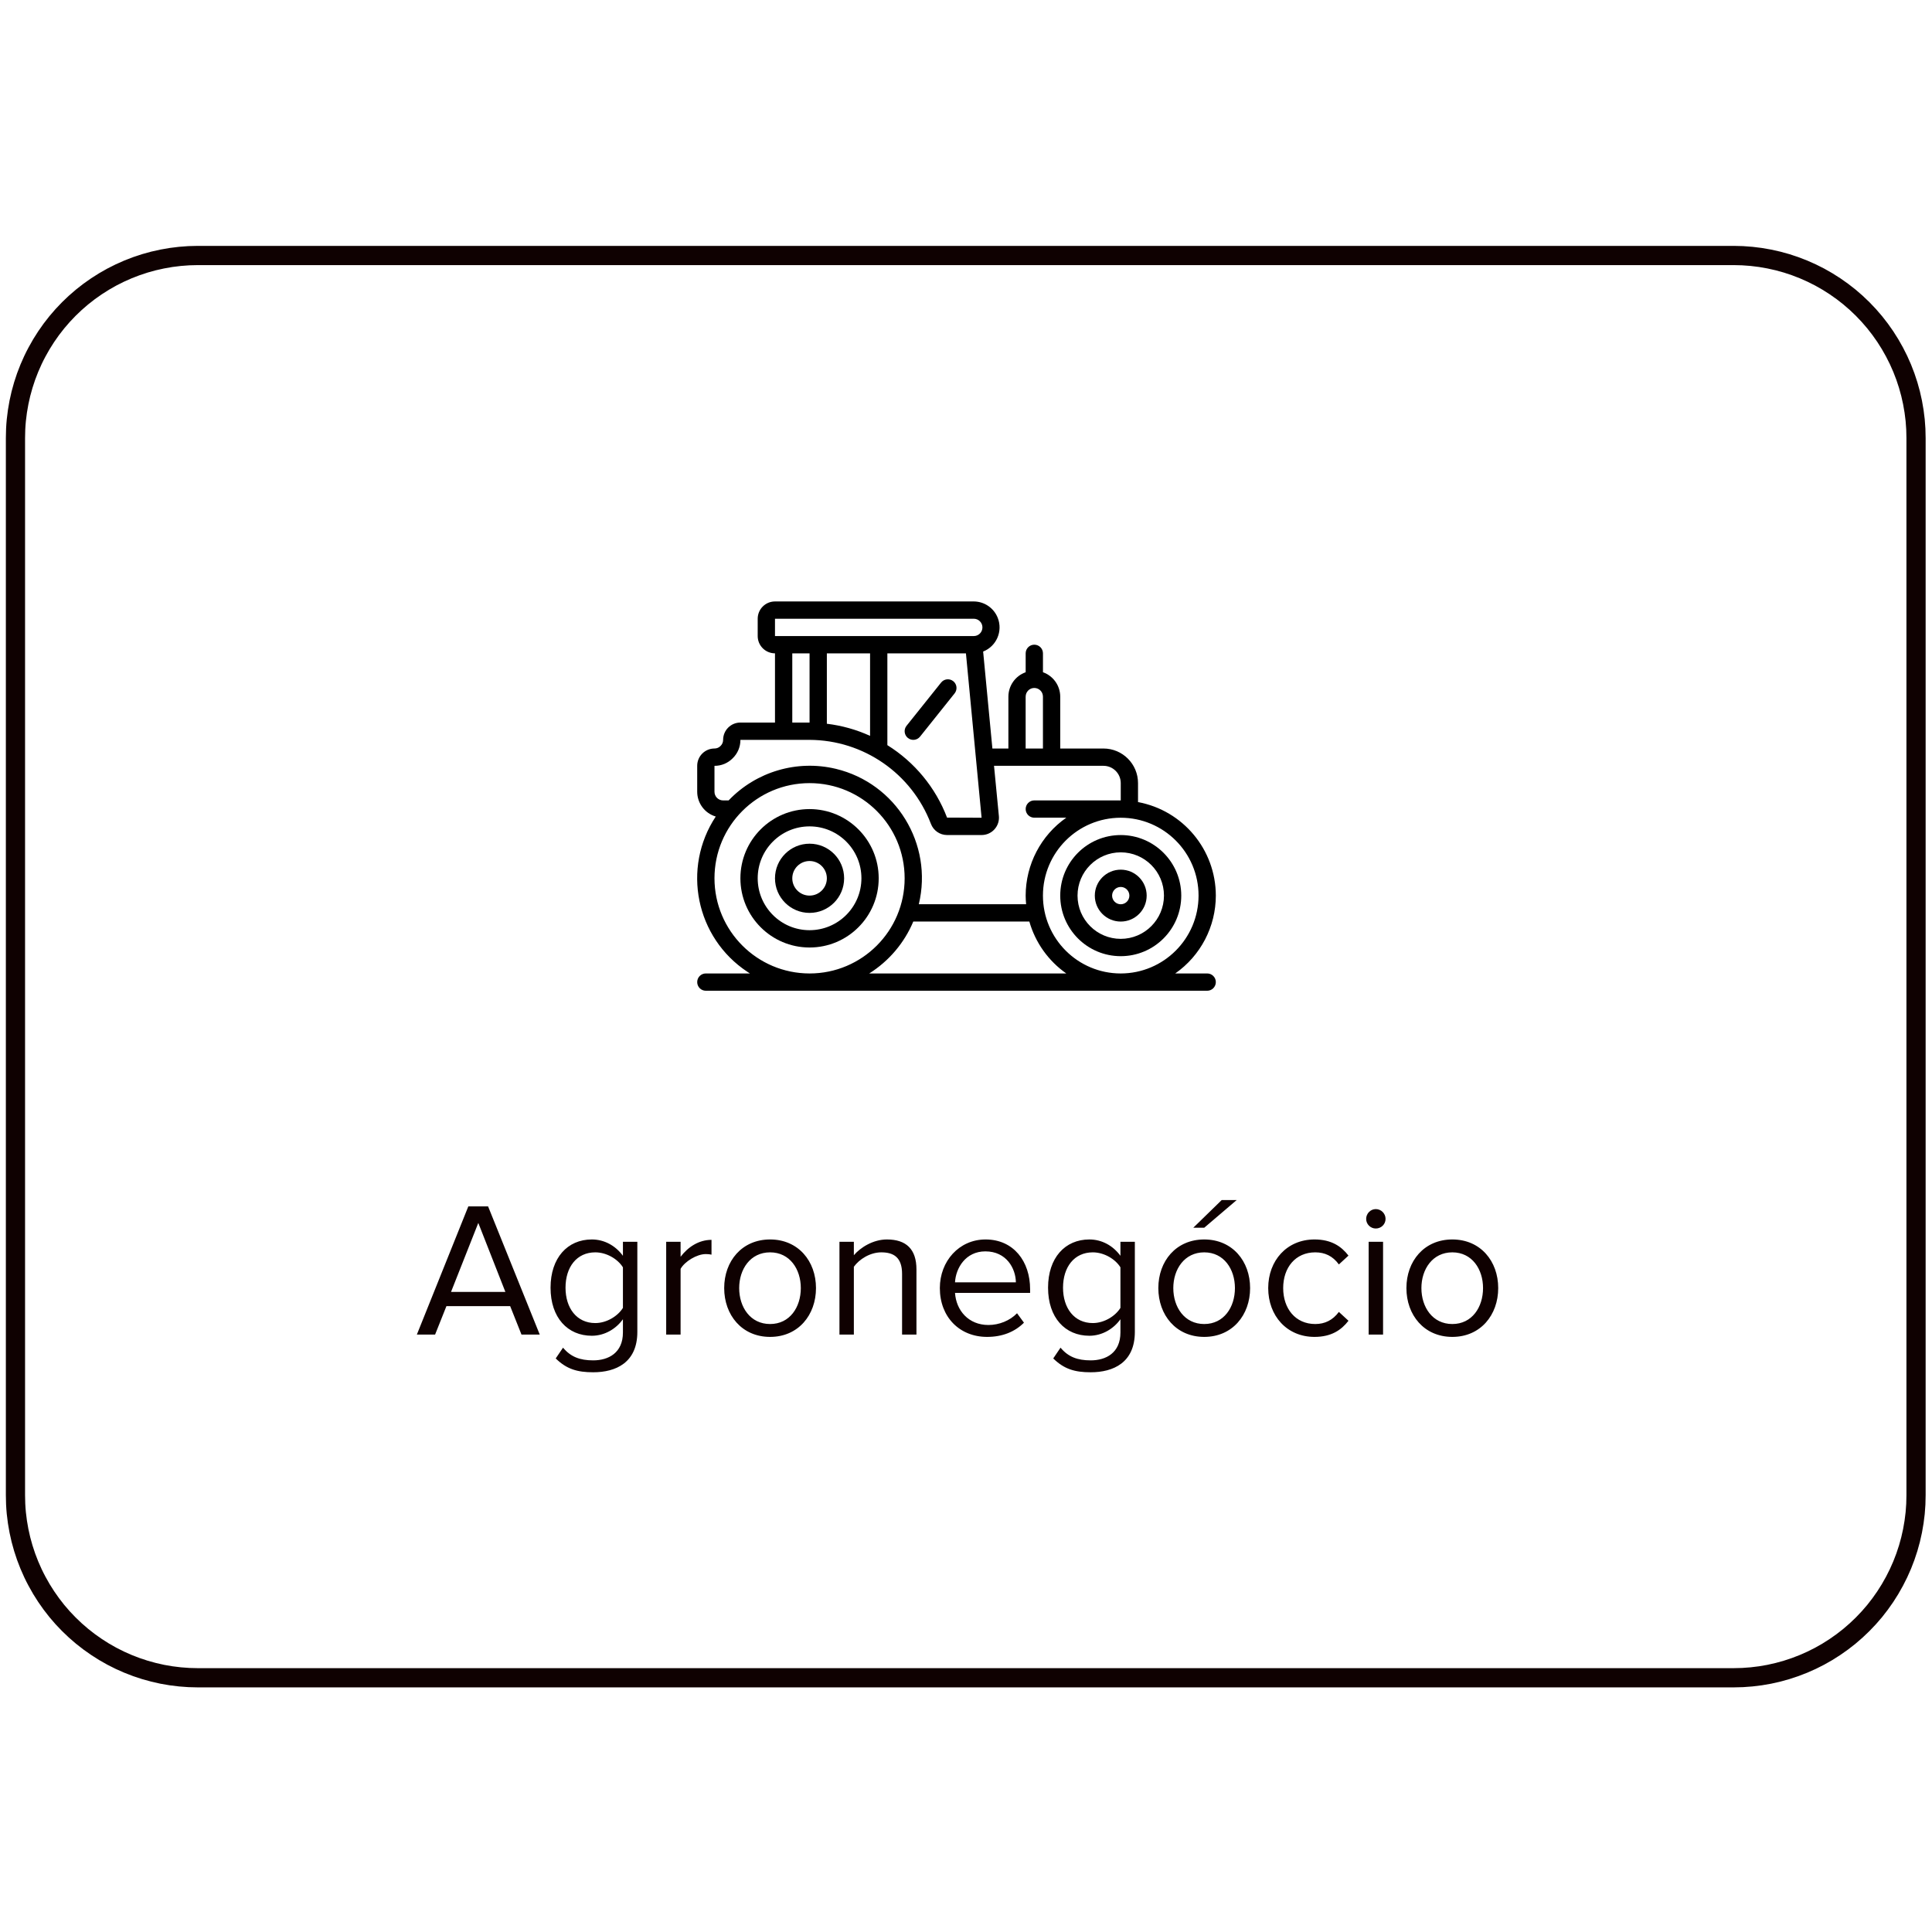 <svg xmlns="http://www.w3.org/2000/svg" xmlns:xlink="http://www.w3.org/1999/xlink" width="512" viewBox="0 0 384 384" height="512"><defs></defs><g><path stroke-linecap="butt" transform="matrix(1.745, 0, 0, 1.747, 0, 48.873)" fill="none" stroke-linejoin="miter" d="M 22.534 1.092 L 197.466 1.092 C 198.147 1.092 198.827 1.126 199.503 1.193 C 200.181 1.26 200.852 1.359 201.519 1.493 C 202.186 1.625 202.846 1.79 203.498 1.987 C 204.149 2.186 204.789 2.414 205.415 2.673 C 206.044 2.935 206.66 3.226 207.26 3.545 C 207.859 3.867 208.441 4.216 209.007 4.594 C 209.574 4.972 210.12 5.377 210.646 5.808 C 211.171 6.24 211.675 6.696 212.156 7.177 C 212.637 7.658 213.094 8.163 213.526 8.688 C 213.956 9.214 214.361 9.759 214.739 10.325 C 215.117 10.891 215.466 11.474 215.786 12.074 C 216.108 12.673 216.399 13.288 216.659 13.916 C 216.919 14.544 217.149 15.184 217.346 15.837 C 217.543 16.488 217.709 17.145 217.841 17.814 C 217.973 18.48 218.073 19.153 218.141 19.83 C 218.208 20.508 218.239 21.186 218.239 21.865 L 218.239 142.133 C 218.239 142.813 218.208 143.492 218.141 144.17 C 218.073 144.845 217.973 145.518 217.841 146.185 C 217.709 146.853 217.543 147.513 217.346 148.163 C 217.149 148.814 216.919 149.454 216.659 150.082 C 216.399 150.71 216.108 151.325 215.786 151.924 C 215.466 152.526 215.117 153.107 214.739 153.673 C 214.361 154.239 213.956 154.784 213.526 155.312 C 213.094 155.838 212.637 156.341 212.156 156.821 C 211.675 157.302 211.171 157.758 210.646 158.19 C 210.12 158.621 209.574 159.026 209.007 159.404 C 208.441 159.784 207.859 160.133 207.26 160.453 C 206.66 160.775 206.044 161.065 205.415 161.325 C 204.789 161.584 204.149 161.814 203.498 162.011 C 202.846 162.208 202.186 162.373 201.519 162.508 C 200.852 162.64 200.181 162.74 199.503 162.805 C 198.827 162.872 198.147 162.906 197.466 162.906 L 22.534 162.906 C 21.853 162.906 21.173 162.872 20.497 162.805 C 19.819 162.74 19.148 162.64 18.481 162.508 C 17.814 162.373 17.154 162.208 16.502 162.011 C 15.851 161.814 15.211 161.584 14.585 161.325 C 13.956 161.065 13.34 160.775 12.74 160.453 C 12.141 160.133 11.559 159.784 10.993 159.404 C 10.426 159.026 9.88 158.621 9.354 158.19 C 8.829 157.758 8.325 157.302 7.844 156.821 C 7.363 156.341 6.906 155.838 6.474 155.312 C 6.044 154.784 5.639 154.239 5.261 153.673 C 4.883 153.107 4.534 152.526 4.214 151.924 C 3.892 151.325 3.601 150.71 3.341 150.082 C 3.081 149.454 2.851 148.814 2.654 148.163 C 2.457 147.513 2.291 146.853 2.159 146.185 C 2.027 145.518 1.927 144.845 1.859 144.17 C 1.792 143.492 1.761 142.813 1.761 142.133 L 1.761 21.865 C 1.761 21.186 1.792 20.508 1.859 19.83 C 1.927 19.153 2.027 18.48 2.159 17.814 C 2.291 17.145 2.457 16.488 2.654 15.837 C 2.851 15.184 3.081 14.544 3.341 13.916 C 3.601 13.288 3.892 12.673 4.214 12.074 C 4.534 11.474 4.883 10.891 5.261 10.325 C 5.639 9.759 6.044 9.214 6.474 8.688 C 6.906 8.163 7.363 7.658 7.844 7.177 C 8.325 6.696 8.829 6.24 9.354 5.808 C 9.88 5.377 10.426 4.972 10.993 4.594 C 11.559 4.216 12.141 3.867 12.74 3.545 C 13.34 3.226 13.956 2.935 14.585 2.673 C 15.211 2.414 15.851 2.186 16.502 1.987 C 17.154 1.79 17.814 1.625 18.481 1.493 C 19.148 1.359 19.819 1.26 20.497 1.193 C 21.173 1.126 21.853 1.092 22.534 1.092 Z M 22.534 1.092 " stroke="#0f0101" stroke-width="2.187" stroke-miterlimit="4"></path></g><path fill="#0f0101" d="M 107.281 265.262 L 103.652 265.262 L 101.402 259.609 L 88.73 259.609 L 86.477 265.262 L 82.852 265.262 L 93.082 239.781 L 97.012 239.781 Z M 100.449 256.781 L 95.066 243.066 L 89.645 256.781 Z M 117.898 272.75 C 114.77 272.75 112.629 272.137 110.453 270 L 111.906 267.859 C 113.434 269.691 115.266 270.383 117.898 270.383 C 120.949 270.383 123.812 268.891 123.812 264.84 L 123.812 262.207 C 122.477 264.078 120.227 265.492 117.629 265.492 C 112.82 265.492 109.426 261.898 109.426 255.941 C 109.426 250.02 112.785 246.352 117.629 246.352 C 120.113 246.352 122.324 247.574 123.812 249.598 L 123.812 246.812 L 126.676 246.812 L 126.676 264.727 C 126.676 270.84 122.402 272.75 117.898 272.75 Z M 118.316 262.969 C 120.609 262.969 122.82 261.559 123.812 259.953 L 123.812 251.891 C 122.82 250.289 120.609 248.914 118.316 248.914 C 114.617 248.914 112.402 251.852 112.402 255.941 C 112.402 259.988 114.617 262.969 118.316 262.969 Z M 135.273 265.262 L 132.41 265.262 L 132.41 246.812 L 135.273 246.812 L 135.273 249.793 C 136.762 247.84 138.898 246.43 141.418 246.43 L 141.418 249.371 C 141.074 249.293 140.73 249.258 140.273 249.258 C 138.516 249.258 136.113 250.707 135.273 252.195 Z M 153.062 265.719 C 147.449 265.719 143.938 261.363 143.938 256.016 C 143.938 250.672 147.449 246.352 153.062 246.352 C 158.672 246.352 162.184 250.672 162.184 256.016 C 162.184 261.363 158.672 265.719 153.062 265.719 Z M 153.062 263.16 C 156.992 263.16 159.168 259.801 159.168 256.016 C 159.168 252.273 156.992 248.914 153.062 248.914 C 149.129 248.914 146.918 252.273 146.918 256.016 C 146.918 259.801 149.129 263.16 153.062 263.16 Z M 182.152 265.262 L 179.293 265.262 L 179.293 253.191 C 179.293 249.941 177.652 248.914 175.172 248.914 C 172.918 248.914 170.781 250.289 169.711 251.777 L 169.711 265.262 L 166.848 265.262 L 166.848 246.812 L 169.711 246.812 L 169.711 249.484 C 171.008 247.957 173.527 246.352 176.277 246.352 C 180.133 246.352 182.152 248.301 182.152 252.312 Z M 196.191 265.719 C 190.734 265.719 186.801 261.785 186.801 256.016 C 186.801 250.672 190.621 246.352 195.887 246.352 C 201.457 246.352 204.742 250.707 204.742 256.246 L 204.742 256.973 L 189.816 256.973 C 190.047 260.449 192.488 263.352 196.461 263.352 C 198.559 263.352 200.695 262.512 202.145 261.02 L 203.52 262.895 C 201.688 264.727 199.207 265.719 196.191 265.719 Z M 201.914 254.871 C 201.879 252.121 200.047 248.719 195.848 248.719 C 191.918 248.719 189.969 252.043 189.816 254.871 Z M 216.781 272.75 C 213.652 272.75 211.516 272.137 209.34 270 L 210.789 267.859 C 212.316 269.691 214.148 270.383 216.781 270.383 C 219.836 270.383 222.695 268.891 222.695 264.84 L 222.695 262.207 C 221.363 264.078 219.109 265.492 216.516 265.492 C 211.707 265.492 208.309 261.898 208.309 255.941 C 208.309 250.02 211.668 246.352 216.516 246.352 C 218.996 246.352 221.211 247.574 222.695 249.598 L 222.695 246.812 L 225.559 246.812 L 225.559 264.727 C 225.559 270.84 221.285 272.75 216.781 272.75 Z M 217.203 262.969 C 219.492 262.969 221.707 261.559 222.695 259.953 L 222.695 251.891 C 221.707 250.289 219.492 248.914 217.203 248.914 C 213.5 248.914 211.285 251.852 211.285 255.941 C 211.285 259.988 213.5 262.969 217.203 262.969 Z M 245.797 238.523 L 239.348 244.023 L 237.172 244.023 L 242.82 238.523 Z M 239.348 265.719 C 233.738 265.719 230.227 261.363 230.227 256.016 C 230.227 250.672 233.738 246.352 239.348 246.352 C 244.957 246.352 248.469 250.672 248.469 256.016 C 248.469 261.363 244.957 265.719 239.348 265.719 Z M 239.348 263.16 C 243.277 263.16 245.453 259.801 245.453 256.016 C 245.453 252.273 243.277 248.914 239.348 248.914 C 235.418 248.914 233.203 252.273 233.203 256.016 C 233.203 259.801 235.418 263.16 239.348 263.16 Z M 261.266 265.719 C 255.77 265.719 252.066 261.52 252.066 256.016 C 252.066 250.555 255.77 246.352 261.266 246.352 C 264.625 246.352 266.609 247.727 268.02 249.562 L 266.113 251.316 C 264.891 249.637 263.324 248.914 261.418 248.914 C 257.484 248.914 255.043 251.93 255.043 256.016 C 255.043 260.105 257.484 263.16 261.418 263.16 C 263.324 263.16 264.891 262.398 266.113 260.754 L 268.02 262.512 C 266.609 264.344 264.625 265.719 261.266 265.719 Z M 273.445 244.176 C 272.414 244.176 271.535 243.336 271.535 242.266 C 271.535 241.195 272.414 240.316 273.445 240.316 C 274.516 240.316 275.391 241.195 275.391 242.266 C 275.391 243.336 274.516 244.176 273.445 244.176 Z M 274.895 265.262 L 272.031 265.262 L 272.031 246.812 L 274.895 246.812 Z M 288.66 265.719 C 283.047 265.719 279.535 261.363 279.535 256.016 C 279.535 250.672 283.047 246.352 288.66 246.352 C 294.27 246.352 297.781 250.672 297.781 256.016 C 297.781 261.363 294.27 265.719 288.66 265.719 Z M 288.66 263.16 C 292.59 263.16 294.766 259.801 294.766 256.016 C 294.766 252.273 292.59 248.914 288.66 248.914 C 284.727 248.914 282.516 252.273 282.516 256.016 C 282.516 259.801 284.727 263.16 288.66 263.16 Z M 288.66 263.16 " fill-rule="nonzero"></path><path fill="#000000" d="M 241.656 178.008 C 241.641 168.895 235.145 161.086 226.191 159.422 L 226.191 155.652 C 226.191 151.852 223.117 148.773 219.32 148.773 L 210.73 148.773 L 210.73 138.457 C 210.719 136.277 209.348 134.34 207.297 133.613 L 207.297 129.855 C 207.297 128.906 206.527 128.137 205.578 128.137 C 204.629 128.137 203.859 128.906 203.859 129.855 L 203.859 133.613 C 201.809 134.34 200.434 136.277 200.426 138.457 L 200.426 148.773 L 197.246 148.773 L 195.406 129.5 C 198.055 128.457 199.355 125.461 198.312 122.809 C 197.543 120.848 195.656 119.555 193.551 119.543 L 154.035 119.543 C 152.137 119.543 150.598 121.082 150.598 122.98 L 150.598 126.418 C 150.598 128.32 152.137 129.855 154.035 129.855 L 154.035 143.613 L 147.16 143.613 C 145.262 143.613 143.727 145.152 143.727 147.051 C 143.727 147.516 143.539 147.957 143.199 148.277 C 142.887 148.598 142.457 148.773 142.008 148.77 C 140.109 148.773 138.574 150.312 138.574 152.215 L 138.574 157.371 C 138.582 159.648 140.082 161.648 142.262 162.293 C 135.48 172.559 138.297 186.379 148.555 193.16 C 148.719 193.27 148.887 193.375 149.051 193.48 L 140.289 193.48 C 139.34 193.48 138.574 194.25 138.574 195.199 C 138.574 196.148 139.34 196.918 140.289 196.918 L 239.938 196.918 C 240.887 196.918 241.656 196.148 241.656 195.199 C 241.656 194.25 240.887 193.48 239.938 193.48 L 233.59 193.48 C 238.641 189.949 241.652 184.172 241.656 178.008 Z M 203.859 138.457 C 203.859 137.508 204.629 136.738 205.574 136.738 C 206.523 136.738 207.293 137.508 207.293 138.457 L 207.293 148.777 L 203.855 148.777 L 203.855 138.457 Z M 172.934 129.859 L 172.934 146.258 C 170.211 145.02 167.316 144.207 164.344 143.852 L 164.344 129.859 Z M 176.371 129.859 L 191.988 129.859 L 195.098 162.531 L 188.234 162.504 C 185.957 156.539 181.789 151.48 176.371 148.105 Z M 154.035 122.98 L 193.551 122.98 C 194.496 122.98 195.266 123.754 195.266 124.703 C 195.266 125.652 194.496 126.422 193.551 126.422 L 154.035 126.422 Z M 157.473 129.859 L 160.906 129.859 L 160.906 143.617 L 157.473 143.617 Z M 143.727 159.09 C 142.777 159.09 142.008 158.32 142.008 157.371 L 142.008 152.215 C 143.367 152.227 144.676 151.684 145.629 150.711 C 146.617 149.754 147.172 148.434 147.164 147.055 L 160.91 147.055 C 171.617 147.094 181.199 153.723 185.023 163.734 C 185.523 165.074 186.797 165.965 188.227 165.969 L 195.102 165.969 C 197.004 165.969 198.551 164.426 198.551 162.52 C 198.551 162.418 198.547 162.312 198.535 162.211 L 197.57 152.211 L 219.32 152.211 C 221.219 152.211 222.758 153.75 222.758 155.648 L 222.758 159.086 L 205.578 159.086 C 204.629 159.086 203.859 159.855 203.859 160.805 C 203.859 161.754 204.629 162.523 205.578 162.523 L 211.934 162.523 C 206.879 166.055 203.867 171.832 203.859 178.004 C 203.859 178.582 203.898 179.156 203.949 179.723 L 182.621 179.723 C 185.492 167.734 178.109 155.688 166.133 152.812 C 158.418 150.965 150.305 153.352 144.82 159.086 L 143.727 159.086 Z M 142.008 174.57 C 142.008 164.121 150.469 155.652 160.906 155.652 C 171.344 155.652 179.805 164.121 179.805 174.57 C 179.805 185.016 171.344 193.484 160.906 193.484 C 150.473 193.473 142.02 185.008 142.008 174.57 Z M 172.762 193.484 C 176.672 191.027 179.734 187.426 181.523 183.164 L 204.59 183.164 C 205.785 187.344 208.375 190.988 211.934 193.484 Z M 222.758 193.484 C 214.219 193.484 207.293 186.555 207.293 178.008 C 207.293 169.457 214.215 162.531 222.758 162.531 C 231.297 162.531 238.223 169.457 238.223 178.008 C 238.211 186.551 231.293 193.473 222.758 193.484 Z M 222.758 193.484 " fill-rule="nonzero"></path><path fill="#000000" d="M 222.758 165.973 C 216.113 165.973 210.73 171.359 210.73 178.008 C 210.73 184.656 216.113 190.047 222.758 190.047 C 229.398 190.047 234.785 184.656 234.785 178.008 C 234.777 171.363 229.395 165.98 222.758 165.973 Z M 222.758 186.605 C 218.016 186.605 214.168 182.758 214.168 178.008 C 214.168 173.262 218.016 169.41 222.758 169.41 C 227.504 169.41 231.348 173.262 231.348 178.008 C 231.34 182.754 227.5 186.598 222.758 186.605 Z M 222.758 186.605 " fill-rule="nonzero"></path><path fill="#000000" d="M 222.758 172.852 C 219.91 172.852 217.602 175.16 217.602 178.012 C 217.602 180.859 219.91 183.168 222.758 183.168 C 225.602 183.168 227.91 180.859 227.91 178.012 C 227.91 175.16 225.602 172.852 222.758 172.852 Z M 222.758 179.73 C 221.809 179.73 221.039 178.957 221.039 178.012 C 221.039 177.062 221.809 176.289 222.758 176.289 C 223.703 176.289 224.473 177.062 224.473 178.012 C 224.473 178.957 223.703 179.73 222.758 179.73 Z M 222.758 179.73 " fill-rule="nonzero"></path><path fill="#000000" d="M 160.906 160.812 C 153.316 160.812 147.16 166.973 147.16 174.566 C 147.16 182.164 153.316 188.324 160.906 188.324 C 168.496 188.324 174.648 182.164 174.648 174.566 C 174.645 166.977 168.492 160.82 160.906 160.812 Z M 160.906 184.883 C 155.211 184.883 150.598 180.266 150.598 174.566 C 150.598 168.867 155.211 164.25 160.906 164.25 C 166.602 164.25 171.215 168.867 171.215 174.566 C 171.211 180.262 166.598 184.879 160.906 184.883 Z M 160.906 184.883 " fill-rule="nonzero"></path><path fill="#000000" d="M 160.906 167.691 C 157.113 167.691 154.035 170.77 154.035 174.57 C 154.035 178.367 157.113 181.445 160.906 181.445 C 164.703 181.445 167.777 178.367 167.777 174.57 C 167.777 170.77 164.703 167.691 160.906 167.691 Z M 160.906 178.008 C 159.008 178.008 157.473 176.469 157.473 174.57 C 157.473 172.672 159.012 171.133 160.906 171.133 C 162.805 171.133 164.344 172.672 164.344 174.57 C 164.344 176.469 162.805 178.008 160.906 178.008 Z M 160.906 178.008 " fill-rule="nonzero"></path><path fill="#000000" d="M 182.867 146.41 L 189.738 137.812 C 190.328 137.07 190.211 135.988 189.473 135.395 C 188.73 134.801 187.648 134.918 187.055 135.66 L 180.18 144.258 C 179.59 145 179.707 146.082 180.449 146.676 C 181.191 147.27 182.273 147.152 182.867 146.41 Z M 182.867 146.41 " fill-rule="nonzero"></path></svg>